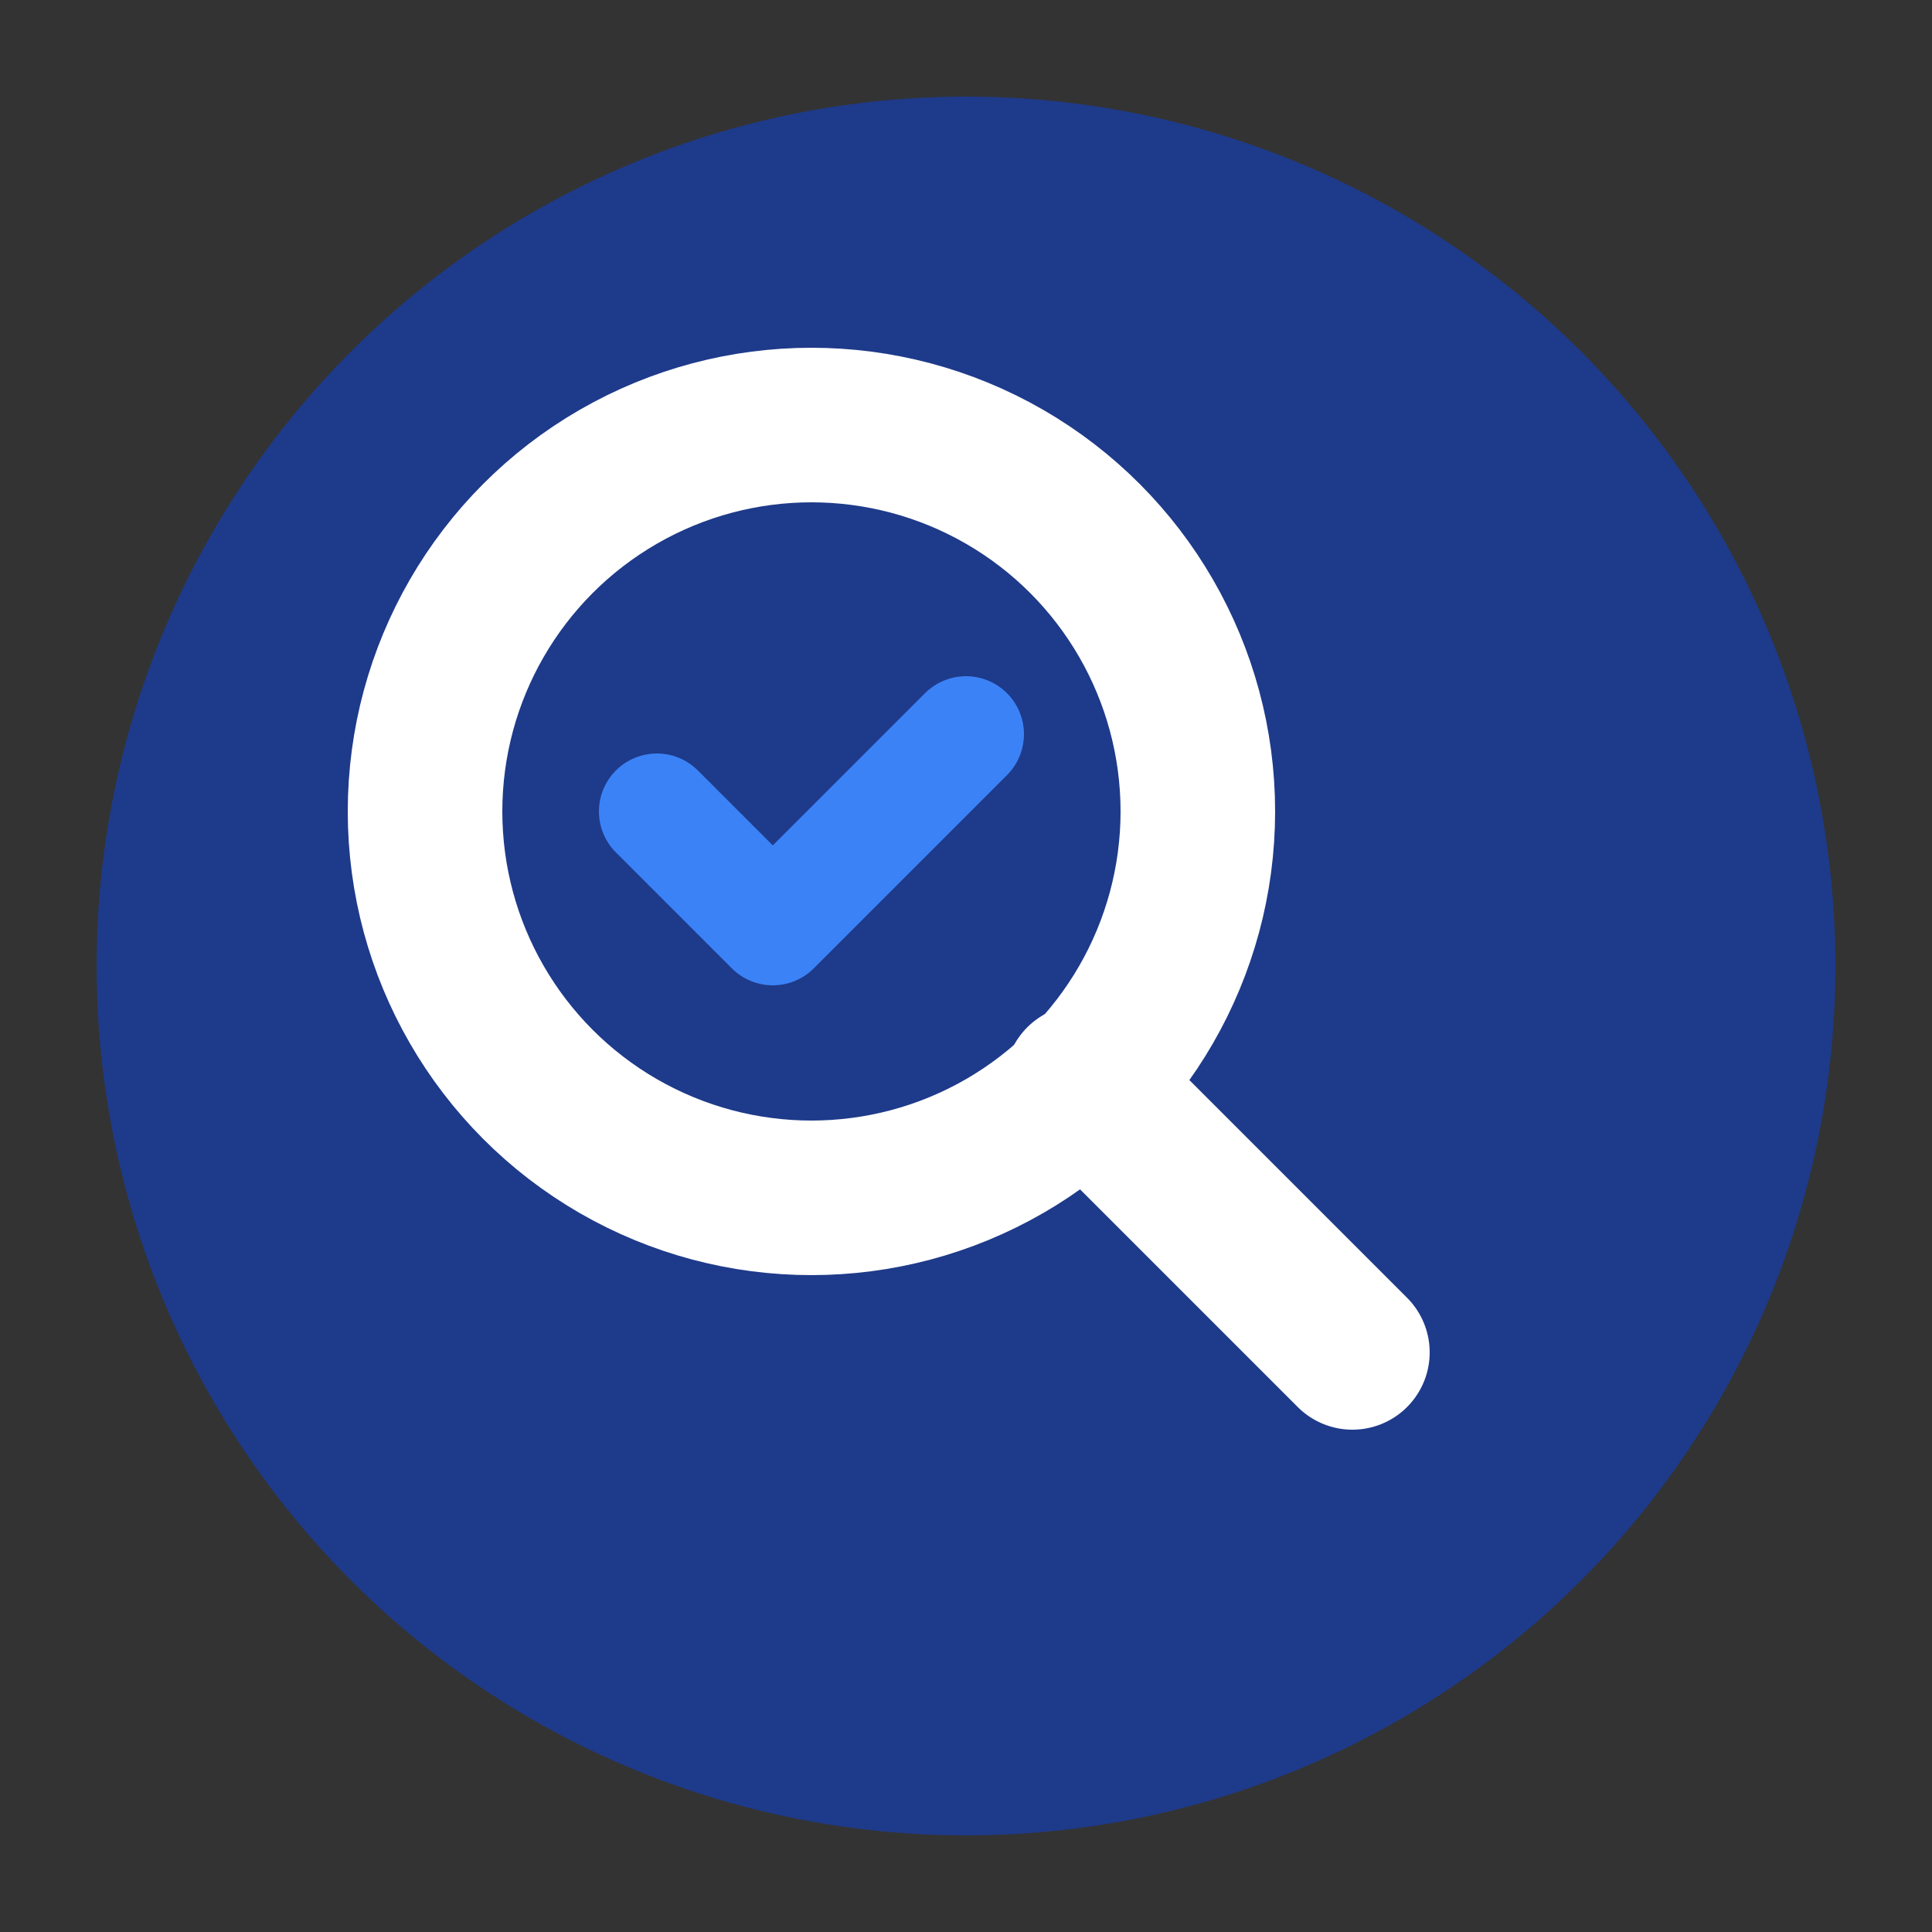 <svg xmlns="http://www.w3.org/2000/svg" viewBox="0 0 100 100">
  <rect x="0" y="0" width="100" height="100" fill="#333333" stroke="none"/>
  <!-- 背景円 -->
  <circle cx="50" cy="50" r="45" fill="#1E3A8A"/>
  
  <!-- 虫眼鏡 -->
  <circle cx="42" cy="42" r="20" fill="none" stroke="white" stroke-width="8"/>
  <line x1="56" y1="56" x2="70" y2="70" stroke="white" stroke-width="8" stroke-linecap="round"/>
  
  <!-- チェックマーク -->
  <path d="M34 42 L40 48 L50 38" stroke="#3B82F6" stroke-width="6" stroke-linecap="round" stroke-linejoin="round" fill="none"/>
</svg>